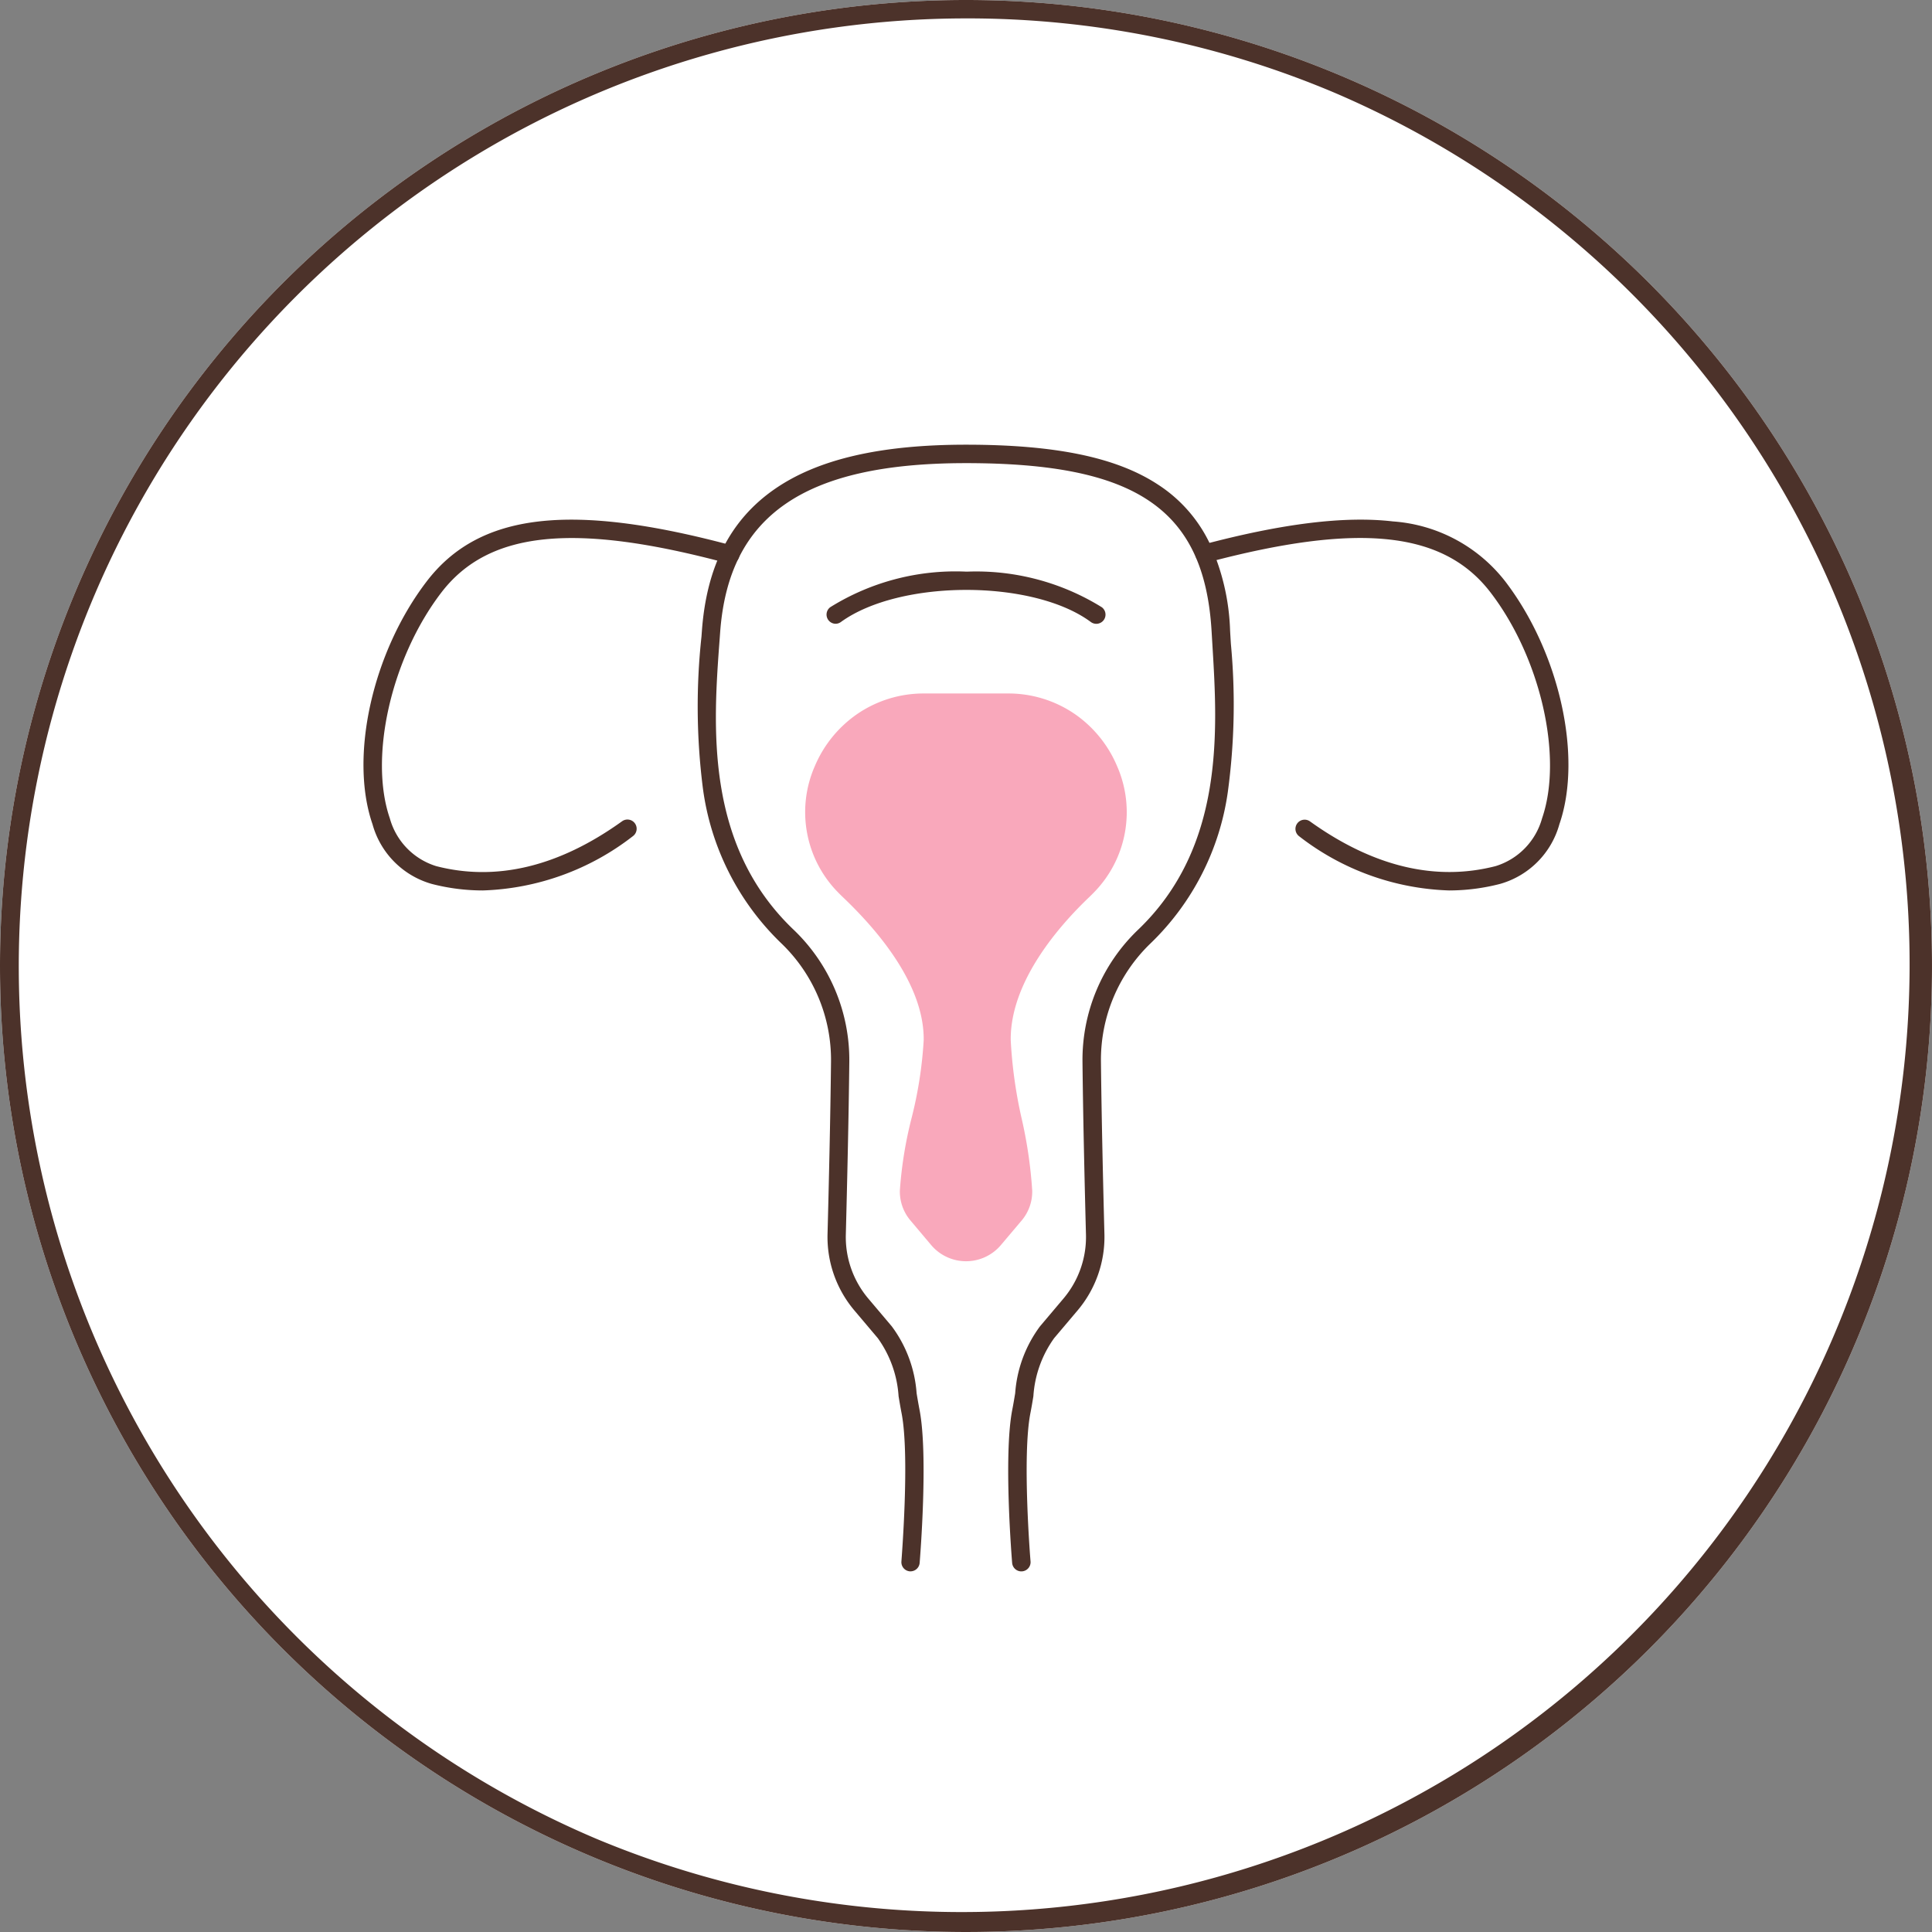 <svg xmlns="http://www.w3.org/2000/svg" width="105" height="105" viewBox="0 0 105 105"><rect x="0" y="0" width="105" height="105" fill="#808080" stroke="none"/><g transform="translate(-515 -2361)"><path d="M52.5,0A52.5,52.5,0,1,1,0,52.5,52.5,52.5,0,0,1,52.5,0Z" transform="translate(515 2361)" fill="#fff"/><path d="M52.5,1A51.514,51.514,0,0,0,32.454,99.953,51.514,51.514,0,0,0,72.546,5.047,51.177,51.177,0,0,0,52.5,1m0-1A52.5,52.5,0,1,1,0,52.5,52.5,52.5,0,0,1,52.5,0Z" transform="translate(515 2361)" fill="#4c322a"/><g transform="translate(243.478 953.734)"><path d="M297.763,1468.75a11.086,11.086,0,0,1-2.777-.355,4.66,4.66,0,0,1-3.219-3.244c-1.27-3.676,0-9.353,2.947-13.2,2.853-3.725,7.825-4.306,16.624-1.942a.5.5,0,0,1-.26.966c-8.346-2.243-13-1.769-15.57,1.584-2.718,3.549-3.946,8.939-2.8,12.27a3.769,3.769,0,0,0,2.523,2.6c3.274.844,6.673.023,10.1-2.439a.5.5,0,0,1,.583.813A14,14,0,0,1,297.763,1468.75Z" transform="translate(0 -13.09)" fill="#4c322a"/><path d="M495.587,1468.75a13.994,13.994,0,0,1-8.157-2.948.5.5,0,0,1,.583-.812c3.429,2.461,6.828,3.28,10.1,2.437a3.769,3.769,0,0,0,2.524-2.6c1.15-3.331-.078-8.72-2.8-12.27-2.556-3.337-7.171-3.821-15.433-1.621a.5.5,0,0,1-.257-.966c4.367-1.163,7.763-1.581,10.384-1.276a8.481,8.481,0,0,1,6.1,3.255c2.95,3.852,4.217,9.528,2.947,13.2a4.661,4.661,0,0,1-3.219,3.244A11.093,11.093,0,0,1,495.587,1468.75Z" transform="translate(-145.306 -13.09)" fill="#4c322a"/><path d="M379.39,1492.665l-.042,0a.5.5,0,0,1-.457-.54c0-.057.465-5.72.008-8.057-.061-.313-.112-.621-.162-.919a6.07,6.07,0,0,0-1.13-3.158l-1.272-1.505a6.179,6.179,0,0,1-1.459-4.155c.069-2.613.157-6.358.189-9.363a8.785,8.785,0,0,0-2.707-6.44,14.3,14.3,0,0,1-4.26-8.448,35.24,35.24,0,0,1-.073-8.218l.024-.327c.26-3.5,1.547-6.013,3.936-7.676,2.345-1.632,5.752-2.425,10.416-2.425,4.866,0,8.18.688,10.431,2.166a7.822,7.822,0,0,1,2.8,3.168,12.286,12.286,0,0,1,1.122,4.774q.02.351.043.718a35.256,35.256,0,0,1-.169,8.066,14.172,14.172,0,0,1-4.193,8.206,8.781,8.781,0,0,0-2.7,6.431c.032,3,.12,6.75.189,9.367a6.179,6.179,0,0,1-1.459,4.155l-1.272,1.505a6.071,6.071,0,0,0-1.13,3.157c-.049.3-.1.607-.162.92-.458,2.338,0,8,.008,8.057a.5.5,0,0,1-1,.083c-.02-.238-.477-5.858.008-8.331.059-.3.108-.6.157-.891a6.917,6.917,0,0,1,1.352-3.64l1.272-1.505a5.181,5.181,0,0,0,1.223-3.484c-.069-2.62-.158-6.375-.189-9.382a9.784,9.784,0,0,1,3.007-7.165c4.722-4.5,4.336-10.852,4.054-15.488q-.022-.368-.043-.721c-.2-3.464-1.3-5.741-3.472-7.164-2.08-1.366-5.221-2-9.882-2-8.766,0-12.884,2.829-13.355,9.174l-.024.328c-.355,4.741-.84,11.235,4.025,15.866a9.789,9.789,0,0,1,3.017,7.175c-.032,3.012-.121,6.763-.189,9.379a5.179,5.179,0,0,0,1.223,3.484l1.272,1.505a6.916,6.916,0,0,1,1.352,3.64c.048.291.1.592.157.891.484,2.473.027,8.093.008,8.331A.5.5,0,0,1,379.39,1492.665Z" transform="translate(-58.379 0)" fill="#4c322a"/><path d="M397.821,1463.327a.5.5,0,0,1-.294-.9,12.874,12.874,0,0,1,7.349-1.936h.147a12.953,12.953,0,0,1,7.265,1.938.5.5,0,1,1-.6.8c-3.137-2.324-10.37-2.323-13.579,0A.5.5,0,0,1,397.821,1463.327Z" transform="translate(-80.884 -22.16)" fill="#4c322a"/><path d="M400.531,1491.036a5.41,5.41,0,0,0-3.977,9.1q.117.122.242.24c2.307,2.2,4.741,5.31,4.707,8.512-.028,2.641-1.236,5.9-1.3,8.182a1.431,1.431,0,0,0,.338.962l1.106,1.308.016.019a1.481,1.481,0,0,0,2.281,0l.016-.019,1.106-1.308a1.432,1.432,0,0,0,.338-.963c-.06-2.286-1.141-5.545-1.169-8.182-.034-3.2,2.269-6.312,4.569-8.5q.128-.122.249-.248a5.41,5.41,0,0,0-3.978-9.1Z" transform="translate(-78.785 -45.081)" fill="#f9a8bb"/><path d="M400.531,1490.036h4.548a6.378,6.378,0,0,1,3.677,1.142,6.524,6.524,0,0,1,2.259,2.8,6.225,6.225,0,0,1-1.238,6.853c-.09.094-.185.188-.28.279-1.605,1.531-4.293,4.575-4.259,7.77a25.006,25.006,0,0,0,.6,4.285,24.569,24.569,0,0,1,.567,3.881,2.43,2.43,0,0,1-.574,1.634l-1.116,1.32,0,0a2.481,2.481,0,0,1-3.812,0l-.016-.019-1.1-1.306a2.429,2.429,0,0,1-.574-1.633,22,22,0,0,1,.63-3.906,22.405,22.405,0,0,0,.665-4.261c.031-2.939-2.374-5.851-4.4-7.777-.093-.089-.185-.18-.272-.27a6.216,6.216,0,0,1-1.244-6.846,6.529,6.529,0,0,1,2.26-2.8A6.378,6.378,0,0,1,400.531,1490.036Zm2.65,28.682.013-.015.006-.007,1.106-1.308a.433.433,0,0,0,.1-.291,23.317,23.317,0,0,0-.53-3.547,26.388,26.388,0,0,1-.64-4.651,9.947,9.947,0,0,1,1.549-5.149,19.337,19.337,0,0,1,3.33-4.09c.074-.071.148-.144.218-.217a4.264,4.264,0,0,0,.84-4.683,4.407,4.407,0,0,0-4.1-2.724h-4.548a4.41,4.41,0,0,0-4.1,2.73,4.255,4.255,0,0,0,.843,4.676c.068.07.139.141.212.211,2.31,2.2,5.056,5.589,5.017,9.247a23.786,23.786,0,0,1-.712,4.668,20.772,20.772,0,0,0-.585,3.53.432.432,0,0,0,.1.29l1.106,1.309,0,.005.016.019a.481.481,0,0,0,.746,0Z" transform="translate(-78.785 -45.081)" fill="#f9a8bb"/></g></g></svg>